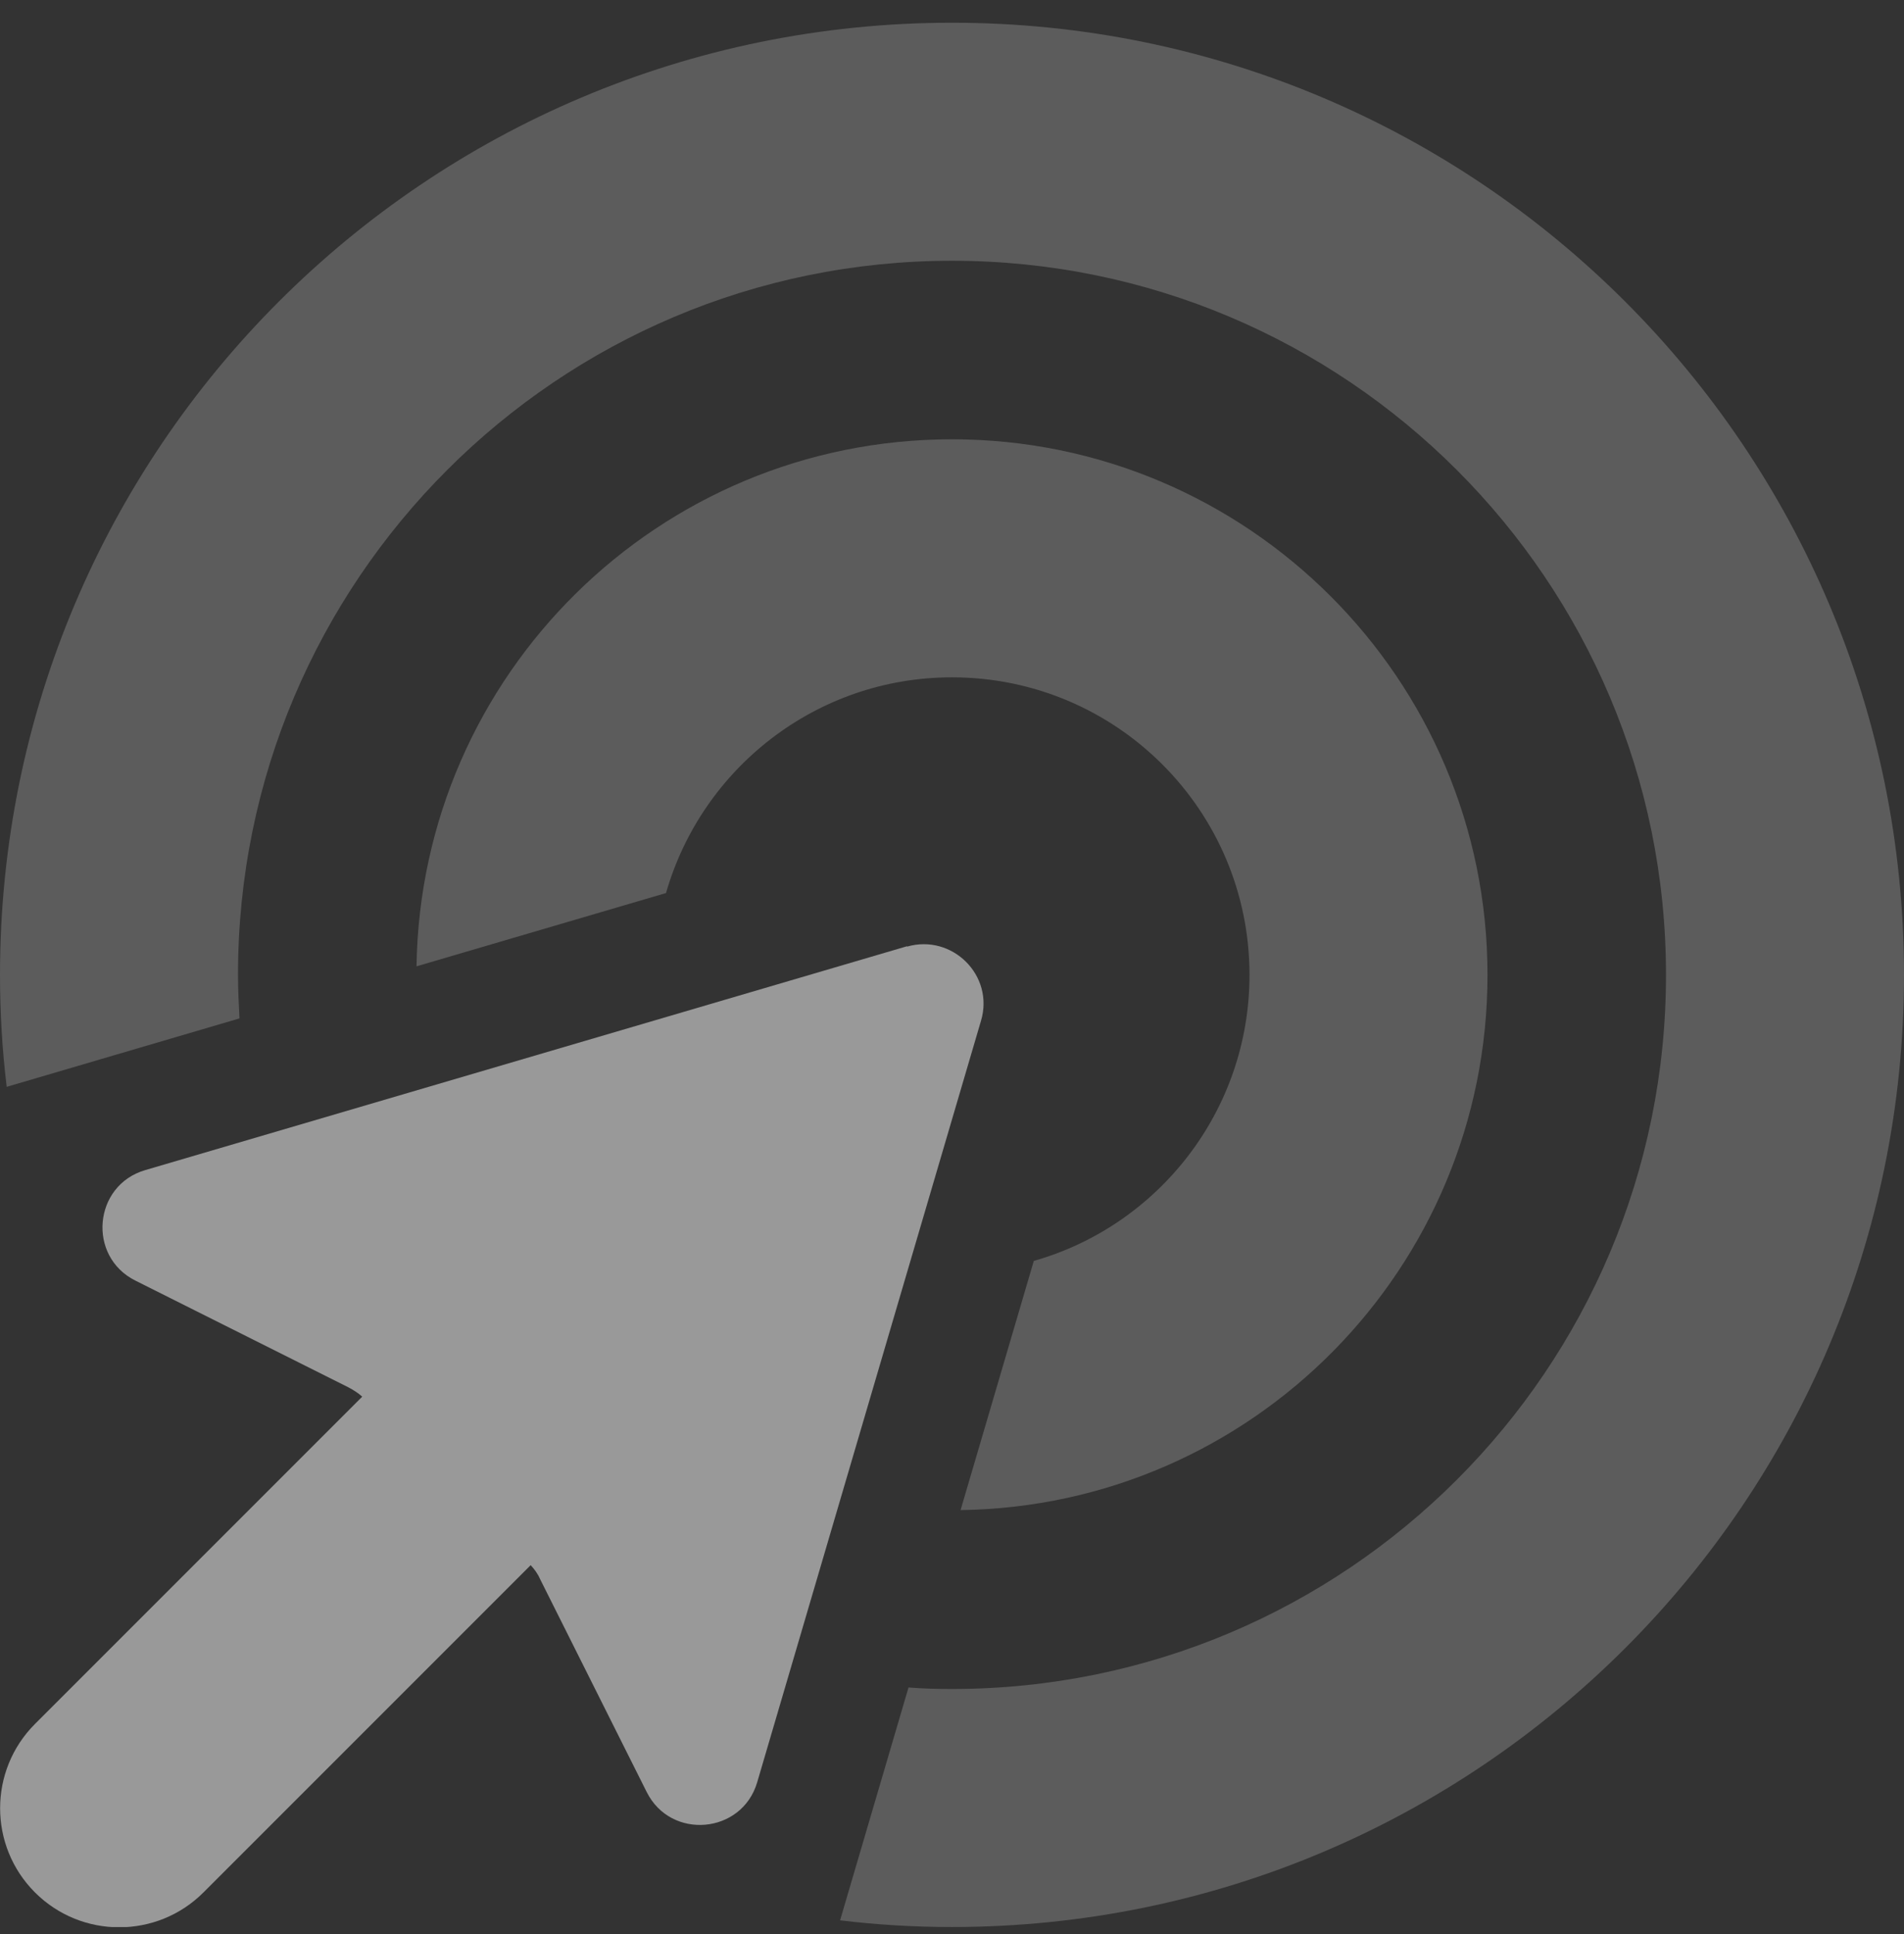 <svg width="64" height="65" viewBox="0 0 64 65" fill="none" xmlns="http://www.w3.org/2000/svg">
<rect x="0" y="0" width="64" height="65" fill="#333333" stroke="none"/>
<g id="bullseye-pointer" clip-path="url(#clip0_1482_799)">
<path id="Secondary" opacity="0.4" d="M0 32.764C0 34.039 0.075 35.289 0.225 36.527L8.05 34.227C8.025 33.739 8 33.252 8 32.764C8 19.514 18.75 8.764 32 8.764C45.25 8.764 56 19.514 56 32.764C56 46.014 45.25 56.764 32 56.764C31.512 56.764 31.025 56.752 30.538 56.714L28.238 64.539C29.475 64.689 30.725 64.764 32 64.764C49.675 64.764 64 50.439 64 32.764C64 15.089 49.675 0.764 32 0.764C14.325 0.764 0 15.089 0 32.764ZM14 32.477L22.387 30.014C23.587 25.827 27.438 22.764 32 22.764C37.525 22.764 42 27.239 42 32.764C42 37.327 38.938 41.189 34.75 42.377L32.288 50.752C42.1 50.614 50 42.614 50 32.764C50 22.827 41.938 14.764 32 14.764C22.15 14.764 14.15 22.664 14 32.477Z" fill="white" fill-opacity="0.5"/>
<path id="Primary" d="M30.488 31.802L4.876 39.327C3.138 39.839 2.926 42.227 4.551 43.039L11.713 46.627C11.876 46.714 12.038 46.814 12.176 46.939L1.176 57.939C-0.387 59.502 -0.387 62.039 1.176 63.602C2.738 65.164 5.276 65.164 6.838 63.602L17.838 52.602C17.963 52.739 18.076 52.889 18.151 53.064L21.738 60.227C22.551 61.852 24.938 61.639 25.451 59.902L32.976 34.302C33.426 32.789 32.013 31.377 30.488 31.814V31.802Z" fill="white" fill-opacity="0.5"/>
</g>
<defs>
<clipPath id="clip0_1482_799">
<rect width="64" height="64" fill="white" transform="translate(0 0.764)"/>
</clipPath>
</defs>
</svg>
